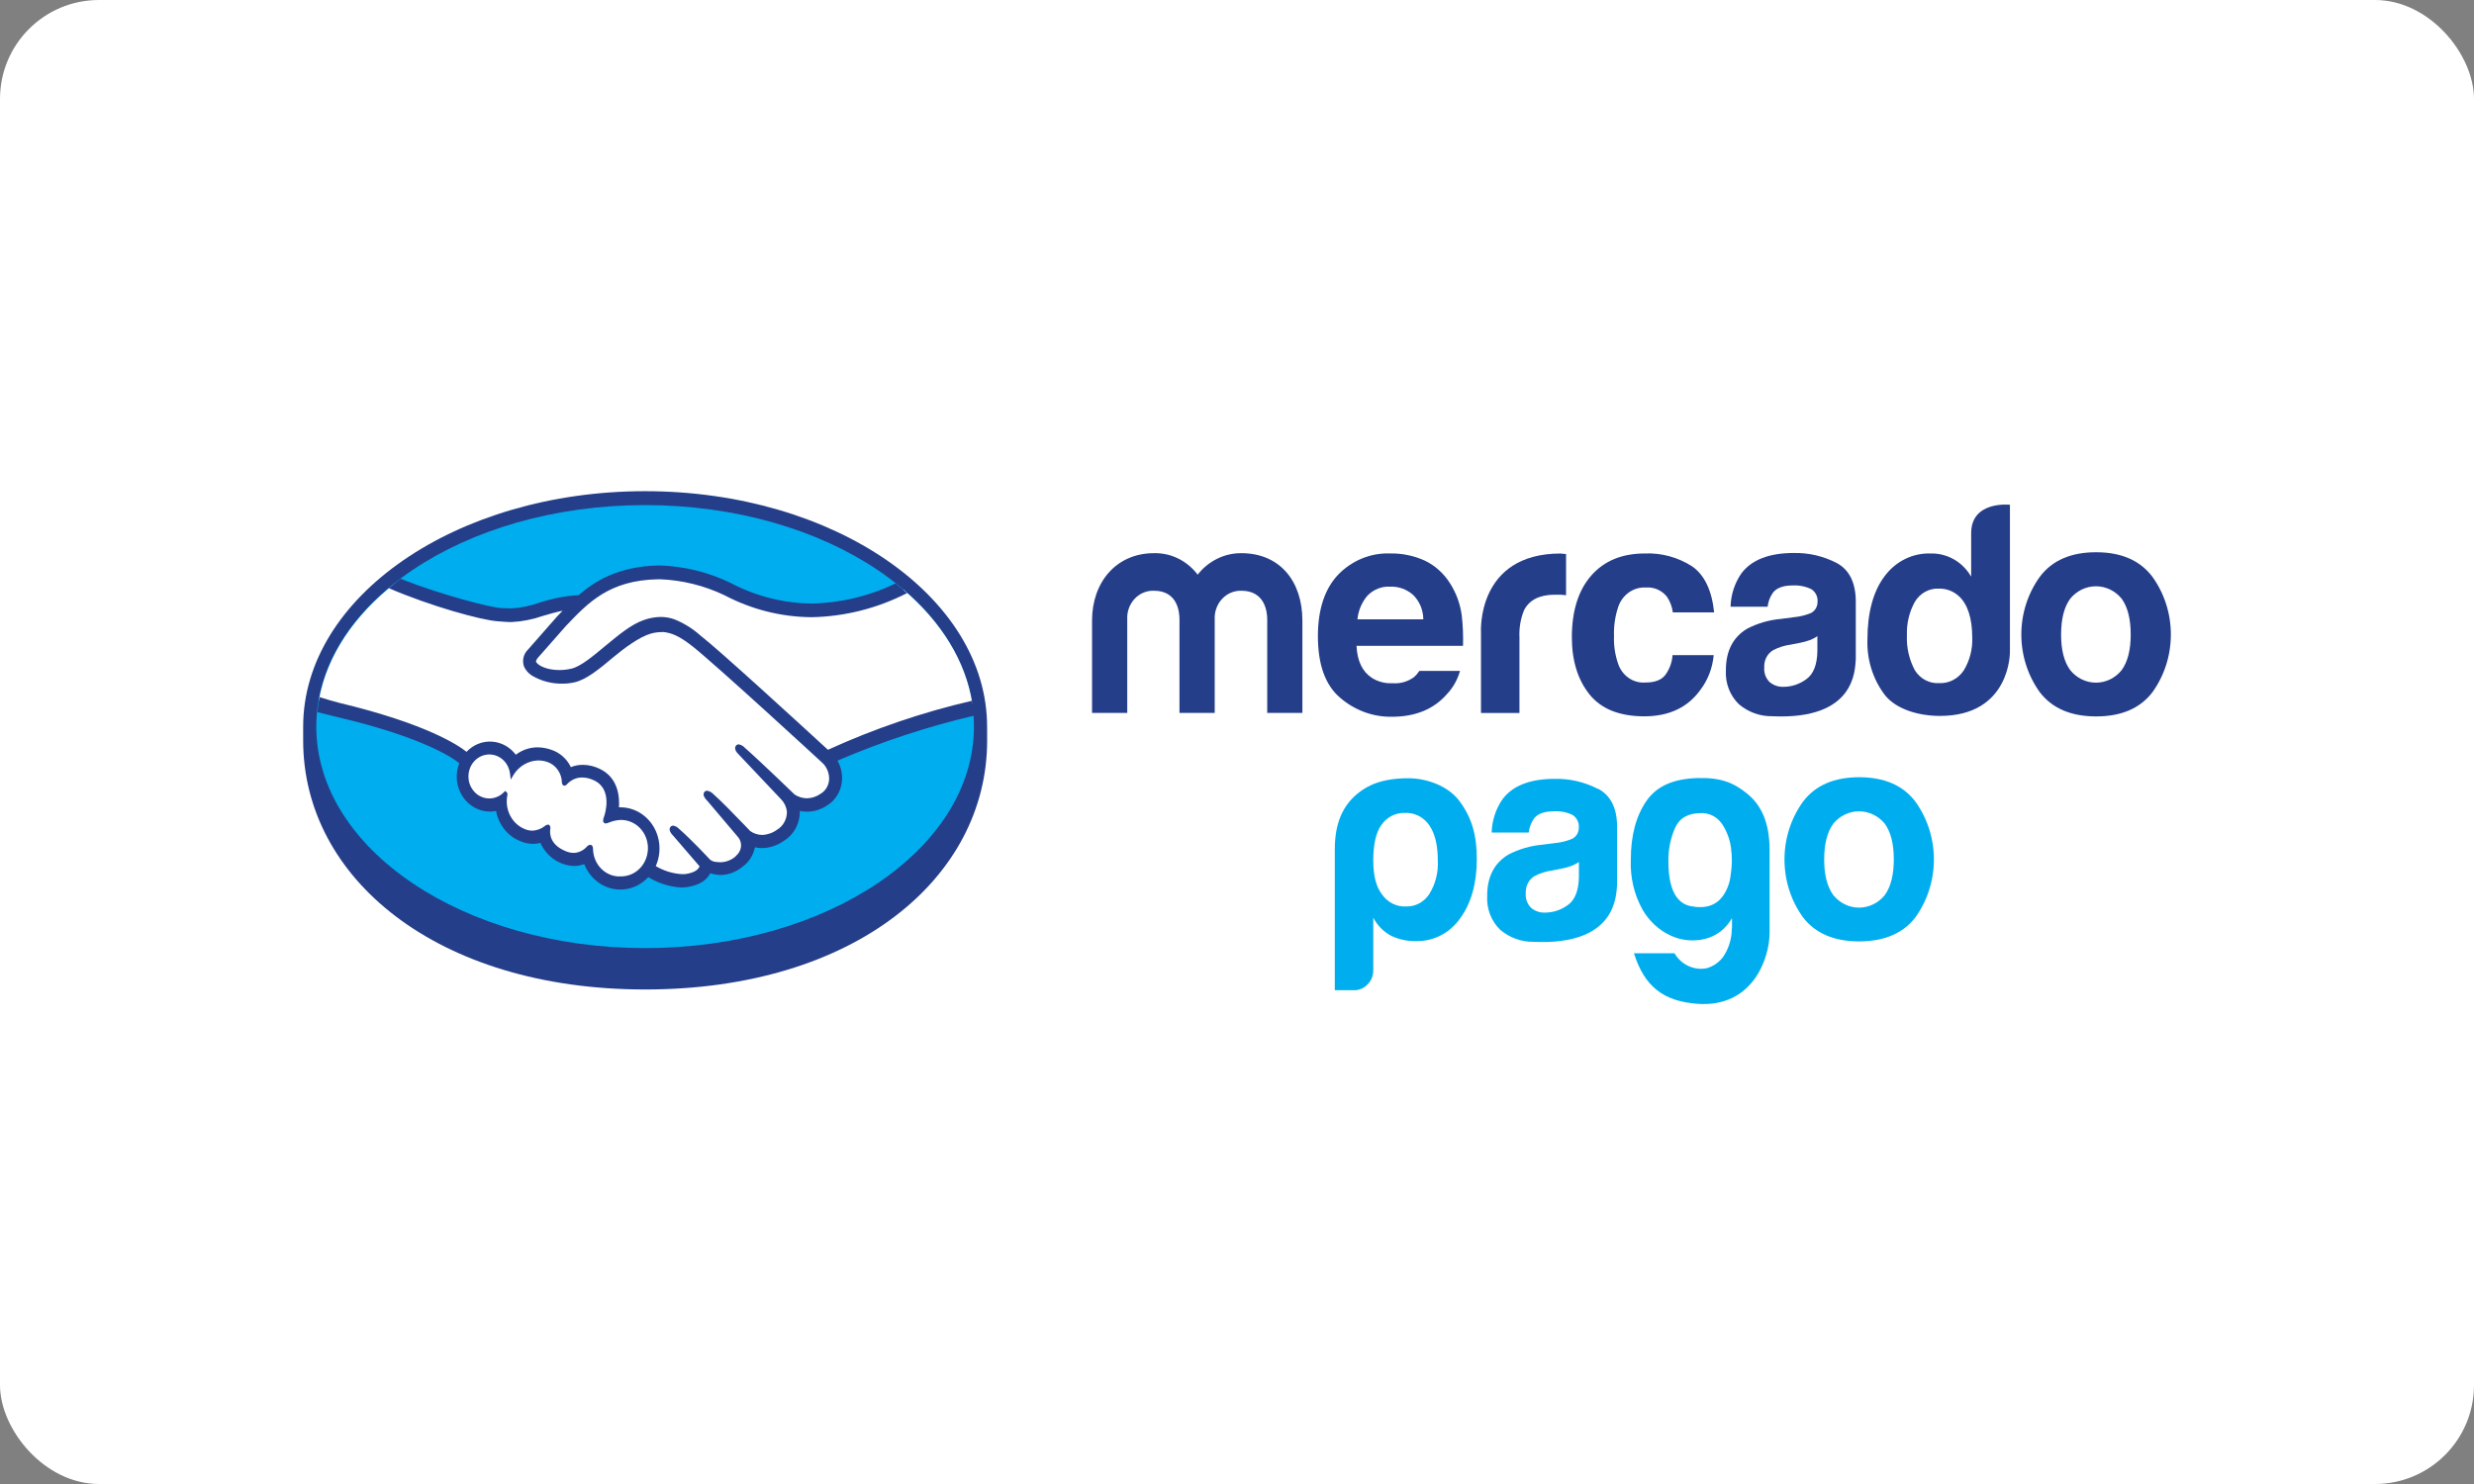 <svg width="100" height="60" viewBox="0 0 100 60" fill="none" xmlns="http://www.w3.org/2000/svg">
<rect x="0" y="0" width="100" height="60" fill="#808080" stroke="none"/>
<g clip-path="url(#clip0_3455_148498)">
<rect width="100" height="60" rx="4" fill="white"/>
<path d="M39.899 29.383C39.899 24.14 33.71 19.859 26.075 19.859C18.441 19.859 12.254 24.136 12.254 29.383C12.254 29.517 12.254 29.893 12.254 29.939C12.254 35.505 17.662 40.006 26.075 40.006C34.54 40.006 39.901 35.501 39.901 29.939L39.899 29.383Z" fill="#253E8A"/>
<path d="M39.367 29.377C39.367 34.323 33.417 38.333 26.075 38.333C18.733 38.333 12.785 34.323 12.785 29.377C12.785 24.432 18.735 20.422 26.075 20.422C33.415 20.422 39.367 24.432 39.367 29.377Z" fill="#00AEEF"/>
<path d="M21.664 26.56C21.664 26.574 21.524 26.719 21.61 26.834C21.821 27.117 22.468 27.279 23.123 27.124C23.521 27.031 24.013 26.612 24.497 26.207C25.023 25.769 25.543 25.328 26.066 25.159C26.434 25.017 26.837 25.005 27.211 25.127C27.59 25.272 27.943 25.485 28.253 25.756C29.163 26.478 32.821 29.84 33.452 30.421C35.336 29.563 37.295 28.902 39.302 28.447C39.035 26.721 38.04 25.144 36.528 23.85C34.422 24.783 31.847 25.268 29.33 23.974C29.316 23.974 27.954 23.29 26.61 23.321C24.619 23.372 23.747 24.282 22.826 25.245L21.664 26.56Z" fill="white"/>
<path d="M33.303 30.784C33.261 30.744 29.004 26.82 28.04 26.057C27.481 25.616 27.17 25.505 26.845 25.461C26.655 25.444 26.462 25.463 26.278 25.518C25.828 25.645 25.242 26.059 24.721 26.495C24.199 26.931 23.673 27.374 23.201 27.485C22.631 27.607 22.038 27.513 21.527 27.218C21.408 27.141 21.312 27.03 21.25 26.898C21.215 26.796 21.21 26.686 21.236 26.582C21.261 26.478 21.315 26.384 21.391 26.312L22.566 24.974C22.702 24.83 22.841 24.687 22.98 24.555C22.619 24.613 22.261 24.698 21.911 24.811C21.507 24.952 21.086 25.035 20.661 25.056C20.233 25.011 19.807 24.941 19.386 24.846C18.221 24.53 17.088 24.099 16.001 23.557C14.33 24.867 13.213 26.493 12.891 28.307C13.132 28.374 13.518 28.496 13.687 28.534C17.471 29.419 18.643 30.331 18.864 30.52C18.99 30.371 19.146 30.254 19.32 30.177C19.495 30.101 19.683 30.067 19.872 30.079C20.061 30.091 20.244 30.148 20.409 30.245C20.574 30.342 20.716 30.478 20.824 30.641C21.079 30.424 21.398 30.307 21.726 30.308C21.91 30.309 22.092 30.343 22.265 30.408C22.434 30.465 22.589 30.559 22.72 30.683C22.852 30.808 22.956 30.961 23.026 31.132C23.191 31.052 23.37 31.012 23.552 31.015C23.769 31.017 23.983 31.066 24.181 31.159C24.878 31.476 24.978 32.195 24.924 32.739C24.972 32.739 25.023 32.739 25.073 32.739C25.332 32.738 25.587 32.809 25.813 32.943C26.038 33.078 26.227 33.271 26.36 33.506C26.492 33.74 26.565 34.007 26.571 34.28C26.576 34.552 26.515 34.822 26.391 35.062C26.616 35.197 27.188 35.496 27.694 35.429C28.092 35.377 28.247 35.232 28.291 35.15C28.335 35.069 28.369 35.029 28.333 34.983L27.266 33.735C27.266 33.735 27.09 33.559 27.148 33.491C27.206 33.424 27.317 33.523 27.393 33.59C27.937 34.068 28.6 34.788 28.6 34.788C28.6 34.788 28.654 34.886 28.898 34.932C29.045 34.959 29.196 34.953 29.341 34.917C29.486 34.881 29.622 34.815 29.743 34.722C29.811 34.659 29.873 34.589 29.928 34.513L29.916 34.523C29.99 34.414 30.027 34.282 30.021 34.148C30.016 34.014 29.967 33.886 29.884 33.785L28.64 32.317C28.64 32.317 28.462 32.143 28.522 32.074C28.582 32.005 28.691 32.103 28.769 32.172C29.167 32.518 29.721 33.108 30.255 33.659C30.358 33.739 30.828 34.045 31.449 33.615C31.588 33.534 31.702 33.415 31.78 33.27C31.858 33.124 31.897 32.96 31.891 32.793C31.863 32.585 31.771 32.393 31.628 32.246L29.928 30.446C29.928 30.446 29.747 30.285 29.81 30.203C29.874 30.121 29.98 30.232 30.055 30.299C30.597 30.778 32.065 32.187 32.065 32.187C32.237 32.304 32.439 32.365 32.645 32.36C32.85 32.356 33.05 32.287 33.218 32.162C33.326 32.096 33.417 32.002 33.483 31.89C33.55 31.779 33.589 31.651 33.598 31.52C33.602 31.382 33.578 31.245 33.527 31.118C33.476 30.991 33.4 30.877 33.303 30.784Z" fill="white"/>
<path d="M25.054 33.061C24.79 33.061 24.503 33.222 24.457 33.197C24.411 33.172 24.473 33.071 24.497 33.006C24.521 32.941 24.869 31.842 24.023 31.461C23.376 31.167 22.98 31.498 22.844 31.647C22.808 31.685 22.792 31.683 22.788 31.633C22.783 31.427 22.717 31.228 22.599 31.064C22.481 30.9 22.318 30.779 22.131 30.718C21.867 30.633 21.584 30.639 21.324 30.737C21.064 30.834 20.841 31.017 20.688 31.259C20.664 31.074 20.591 30.899 20.476 30.757C20.361 30.614 20.209 30.51 20.039 30.456C19.869 30.402 19.688 30.4 19.517 30.452C19.347 30.503 19.194 30.605 19.077 30.746C18.96 30.887 18.884 31.06 18.858 31.245C18.832 31.43 18.857 31.619 18.93 31.789C19.003 31.959 19.122 32.104 19.271 32.205C19.42 32.306 19.594 32.36 19.772 32.36C20.011 32.362 20.242 32.264 20.413 32.088C20.413 32.088 20.413 32.102 20.413 32.121C20.352 32.422 20.395 32.735 20.535 33.005C20.675 33.274 20.902 33.481 21.175 33.589C21.323 33.649 21.484 33.668 21.641 33.642C21.798 33.617 21.945 33.549 22.07 33.445C22.143 33.39 22.155 33.413 22.143 33.484C22.113 33.711 22.143 34.195 22.796 34.47C22.956 34.552 23.136 34.578 23.31 34.544C23.485 34.509 23.644 34.417 23.764 34.279C23.848 34.2 23.87 34.212 23.874 34.336C23.884 34.576 23.961 34.809 24.095 35.003C24.229 35.198 24.415 35.347 24.629 35.432C24.843 35.517 25.075 35.533 25.298 35.48C25.521 35.426 25.724 35.305 25.882 35.131C26.04 34.958 26.146 34.739 26.187 34.502C26.228 34.265 26.202 34.021 26.113 33.799C26.023 33.578 25.874 33.389 25.683 33.256C25.492 33.124 25.269 33.053 25.041 33.052L25.054 33.061Z" fill="white"/>
<path d="M33.466 30.315C32.153 29.111 29.123 26.33 28.302 25.686C27.984 25.404 27.623 25.182 27.233 25.03C27.063 24.973 26.886 24.944 26.707 24.944C26.48 24.947 26.255 24.987 26.04 25.063C25.511 25.239 24.983 25.692 24.471 26.112L24.445 26.133C23.967 26.531 23.475 26.945 23.103 27.033C22.94 27.071 22.774 27.091 22.607 27.091C22.191 27.091 21.811 26.963 21.675 26.775C21.651 26.743 21.675 26.693 21.721 26.619L22.874 25.309C23.778 24.359 24.63 23.459 26.596 23.421H26.693C27.588 23.458 28.467 23.677 29.282 24.065C30.375 24.641 31.578 24.945 32.801 24.954C34.141 24.93 35.46 24.597 36.666 23.979C36.514 23.847 36.359 23.717 36.198 23.589C35.135 24.103 33.982 24.38 32.812 24.401C31.668 24.39 30.541 24.104 29.519 23.562C28.634 23.137 27.679 22.9 26.707 22.863H26.598C24.947 22.905 24.009 23.522 23.392 24.063C22.851 24.093 22.315 24.196 21.799 24.369C21.435 24.499 21.055 24.576 20.672 24.598C20.528 24.598 20.273 24.583 20.246 24.583C19.847 24.57 17.81 24.044 16.193 23.4C16.028 23.524 15.869 23.65 15.716 23.78C17.404 24.51 19.459 25.074 20.106 25.118C20.287 25.13 20.479 25.151 20.672 25.151C21.105 25.13 21.533 25.046 21.944 24.902C22.187 24.831 22.458 24.751 22.741 24.692L22.514 24.929L21.341 26.265C21.253 26.349 21.19 26.459 21.161 26.58C21.133 26.701 21.139 26.829 21.18 26.947C21.248 27.095 21.355 27.22 21.488 27.307C21.867 27.534 22.297 27.649 22.733 27.641C22.899 27.642 23.066 27.623 23.229 27.586C23.72 27.469 24.236 27.037 24.782 26.58C25.216 26.217 25.835 25.753 26.307 25.617C26.446 25.578 26.589 25.558 26.733 25.556C26.77 25.554 26.806 25.554 26.843 25.556C27.155 25.598 27.458 25.711 27.998 26.137C28.959 26.898 33.217 30.82 33.259 30.86C33.343 30.945 33.41 31.047 33.453 31.16C33.497 31.274 33.518 31.396 33.513 31.519C33.506 31.636 33.471 31.75 33.412 31.85C33.352 31.95 33.27 32.033 33.173 32.091C33.008 32.208 32.814 32.272 32.615 32.276C32.441 32.275 32.27 32.222 32.121 32.125C32.106 32.11 30.648 30.703 30.11 30.237C30.044 30.162 29.954 30.111 29.858 30.095C29.836 30.095 29.815 30.1 29.796 30.11C29.776 30.119 29.759 30.134 29.746 30.151C29.662 30.26 29.756 30.411 29.867 30.512L31.572 32.316C31.7 32.446 31.782 32.617 31.807 32.802C31.812 32.953 31.777 33.102 31.707 33.233C31.637 33.365 31.534 33.473 31.409 33.547C31.233 33.676 31.026 33.749 30.811 33.757C30.638 33.757 30.469 33.703 30.325 33.601L30.081 33.347C29.634 32.884 29.172 32.406 28.836 32.108C28.767 32.035 28.678 31.986 28.581 31.97C28.561 31.969 28.541 31.974 28.523 31.982C28.504 31.99 28.487 32.002 28.474 32.018C28.436 32.064 28.408 32.144 28.503 32.278C28.529 32.314 28.559 32.348 28.591 32.379L29.834 33.847C29.906 33.932 29.948 34.042 29.953 34.156C29.958 34.271 29.926 34.383 29.861 34.476L29.818 34.535C29.782 34.576 29.743 34.616 29.702 34.652C29.527 34.79 29.314 34.864 29.095 34.862C29.038 34.861 28.982 34.856 28.926 34.847C28.835 34.839 28.749 34.8 28.681 34.738L28.667 34.721C28.599 34.648 27.972 33.972 27.454 33.517C27.389 33.446 27.304 33.398 27.211 33.381C27.19 33.381 27.169 33.385 27.15 33.394C27.131 33.403 27.113 33.417 27.1 33.434C26.996 33.553 27.151 33.729 27.215 33.794L28.276 35.025C28.267 35.053 28.253 35.078 28.237 35.101C28.199 35.155 28.069 35.292 27.685 35.342C27.638 35.345 27.591 35.345 27.544 35.342C27.179 35.317 26.824 35.206 26.506 35.017C26.62 34.763 26.671 34.483 26.654 34.203C26.638 33.923 26.555 33.652 26.412 33.415C26.269 33.178 26.072 32.982 25.839 32.847C25.605 32.712 25.343 32.641 25.076 32.641H25.019C25.047 32.221 24.991 31.426 24.222 31.076C24.014 30.978 23.789 30.925 23.561 30.923C23.395 30.922 23.23 30.953 23.075 31.015C22.915 30.686 22.637 30.436 22.303 30.321C22.119 30.254 21.927 30.218 21.733 30.216C21.416 30.215 21.107 30.319 20.849 30.514C20.732 30.359 20.585 30.231 20.418 30.14C20.25 30.049 20.067 29.996 19.878 29.985C19.69 29.973 19.502 30.004 19.326 30.075C19.15 30.146 18.991 30.256 18.858 30.397C18.529 30.132 17.219 29.256 13.714 28.417C13.545 28.377 13.155 28.26 12.918 28.186C12.88 28.385 12.848 28.587 12.828 28.792L13.603 28.985C17.187 29.824 18.366 30.692 18.565 30.858C18.498 31.03 18.463 31.213 18.461 31.399C18.462 31.774 18.604 32.133 18.855 32.399C19.107 32.664 19.448 32.814 19.803 32.815C19.886 32.815 19.969 32.806 20.05 32.79C20.102 33.07 20.223 33.331 20.401 33.547C20.578 33.763 20.806 33.926 21.062 34.021C21.214 34.085 21.376 34.118 21.54 34.119C21.643 34.12 21.745 34.106 21.845 34.08C21.967 34.352 22.159 34.584 22.399 34.748C22.64 34.913 22.918 35.005 23.205 35.013C23.345 35.013 23.483 34.987 23.615 34.937C23.714 35.192 23.872 35.417 24.075 35.591C24.277 35.765 24.518 35.884 24.774 35.936C25.031 35.988 25.296 35.972 25.546 35.89C25.795 35.808 26.021 35.661 26.203 35.464C26.612 35.715 27.072 35.858 27.544 35.883C27.61 35.883 27.677 35.879 27.743 35.871C28.284 35.797 28.539 35.575 28.653 35.401C28.674 35.371 28.692 35.339 28.709 35.306C28.848 35.35 28.991 35.374 29.137 35.378C29.451 35.371 29.756 35.256 30.003 35.05C30.263 34.87 30.446 34.589 30.513 34.268C30.513 34.265 30.513 34.261 30.513 34.258C30.608 34.279 30.704 34.289 30.801 34.289C31.119 34.285 31.429 34.181 31.691 33.991C31.891 33.87 32.055 33.694 32.167 33.482C32.279 33.27 32.335 33.03 32.329 32.788C32.426 32.809 32.524 32.819 32.623 32.819C32.919 32.816 33.209 32.722 33.456 32.551C33.62 32.445 33.758 32.3 33.859 32.127C33.959 31.954 34.02 31.759 34.035 31.556C34.054 31.276 33.989 30.995 33.85 30.755C35.639 29.986 37.487 29.377 39.374 28.935C39.358 28.725 39.33 28.53 39.296 28.331C37.297 28.793 35.344 29.458 33.466 30.315ZM25.052 35.436C24.773 35.439 24.504 35.327 24.302 35.123C24.1 34.92 23.982 34.642 23.971 34.348C23.971 34.298 23.971 34.157 23.854 34.157C23.803 34.163 23.756 34.189 23.722 34.23C23.654 34.307 23.572 34.37 23.48 34.413C23.389 34.457 23.291 34.481 23.191 34.484C23.07 34.482 22.951 34.454 22.84 34.403C22.223 34.14 22.215 33.694 22.243 33.515C22.248 33.492 22.249 33.467 22.245 33.443C22.241 33.419 22.232 33.397 22.219 33.377L22.181 33.341H22.143C22.104 33.345 22.067 33.361 22.036 33.387C21.886 33.51 21.702 33.579 21.512 33.584C21.412 33.583 21.313 33.563 21.219 33.524C20.962 33.422 20.749 33.226 20.619 32.971C20.489 32.717 20.45 32.422 20.51 32.139C20.515 32.12 20.514 32.099 20.508 32.079C20.502 32.059 20.491 32.042 20.477 32.028L20.419 31.978L20.365 32.033C20.228 32.172 20.051 32.258 19.862 32.278C19.673 32.298 19.483 32.249 19.323 32.142C19.163 32.033 19.042 31.872 18.98 31.682C18.918 31.493 18.919 31.287 18.982 31.098C19.045 30.91 19.166 30.748 19.327 30.642C19.488 30.534 19.678 30.488 19.867 30.509C20.056 30.529 20.233 30.617 20.369 30.757C20.505 30.897 20.592 31.081 20.616 31.28L20.644 31.519L20.769 31.309C20.879 31.14 21.025 31.001 21.196 30.903C21.367 30.805 21.557 30.751 21.751 30.745C21.875 30.745 21.997 30.765 22.115 30.804C22.286 30.86 22.435 30.971 22.543 31.122C22.65 31.272 22.709 31.454 22.713 31.642C22.723 31.76 22.8 31.764 22.816 31.764C22.835 31.763 22.853 31.757 22.87 31.748C22.887 31.739 22.902 31.727 22.914 31.712C22.994 31.623 23.09 31.553 23.197 31.505C23.304 31.457 23.419 31.433 23.535 31.435C23.695 31.438 23.853 31.476 23.999 31.546C24.796 31.905 24.433 32.966 24.429 32.978C24.362 33.155 24.358 33.232 24.429 33.276L24.459 33.293H24.483C24.536 33.286 24.588 33.272 24.636 33.249C24.772 33.193 24.915 33.161 25.061 33.153C25.206 33.146 25.352 33.17 25.489 33.225C25.626 33.279 25.751 33.362 25.856 33.468C25.962 33.575 26.046 33.703 26.103 33.844C26.161 33.986 26.19 34.138 26.19 34.292C26.19 34.446 26.161 34.599 26.103 34.74C26.046 34.882 25.962 35.01 25.856 35.116C25.751 35.223 25.626 35.306 25.489 35.36C25.352 35.414 25.206 35.439 25.061 35.432L25.052 35.436Z" fill="#253E8A"/>
<path d="M86.998 23.316C86.499 22.657 85.741 22.328 84.724 22.328C83.707 22.328 82.951 22.657 82.454 23.316C81.967 23.988 81.703 24.809 81.703 25.654C81.703 26.5 81.967 27.321 82.454 27.993C82.952 28.64 83.709 28.965 84.724 28.966C85.74 28.967 86.498 28.643 86.998 27.993C87.484 27.321 87.747 26.499 87.747 25.654C87.747 24.81 87.484 23.988 86.998 23.316ZM85.761 27.091C85.633 27.251 85.474 27.379 85.294 27.467C85.114 27.555 84.918 27.601 84.719 27.601C84.521 27.601 84.324 27.555 84.144 27.467C83.964 27.379 83.805 27.251 83.677 27.091C83.431 26.754 83.309 26.273 83.31 25.648C83.312 25.023 83.434 24.544 83.677 24.209C83.805 24.051 83.965 23.924 84.145 23.836C84.325 23.749 84.521 23.704 84.719 23.704C84.917 23.704 85.113 23.749 85.293 23.836C85.473 23.924 85.633 24.051 85.761 24.209C86.002 24.545 86.123 25.024 86.124 25.648C86.125 26.272 86.004 26.753 85.761 27.091Z" fill="#253E8A"/>
<path d="M74.245 22.765C73.705 22.486 73.11 22.346 72.509 22.358C71.508 22.358 70.801 22.633 70.388 23.182C70.116 23.575 69.963 24.045 69.95 24.531H71.447C71.471 24.322 71.547 24.123 71.668 23.956C71.822 23.765 72.085 23.671 72.455 23.671C72.714 23.655 72.973 23.706 73.21 23.818C73.296 23.871 73.366 23.949 73.412 24.042C73.457 24.136 73.476 24.242 73.466 24.346C73.465 24.451 73.432 24.553 73.372 24.637C73.312 24.721 73.228 24.782 73.132 24.812C72.932 24.887 72.723 24.935 72.511 24.954L71.981 25.024C71.504 25.065 71.04 25.201 70.611 25.424C70.043 25.768 69.76 26.328 69.761 27.102C69.746 27.358 69.786 27.613 69.877 27.851C69.969 28.088 70.109 28.301 70.288 28.474C70.668 28.794 71.141 28.965 71.627 28.958C75.012 29.118 74.974 27.081 75.012 26.651V24.3C75.004 23.549 74.745 23.035 74.245 22.765ZM73.459 26.33C73.449 26.876 73.301 27.253 73.014 27.459C72.741 27.662 72.414 27.771 72.079 27.769C71.882 27.775 71.69 27.709 71.535 27.582C71.456 27.507 71.394 27.413 71.356 27.308C71.317 27.203 71.302 27.09 71.312 26.978C71.305 26.838 71.335 26.699 71.399 26.576C71.464 26.453 71.56 26.352 71.676 26.284C71.901 26.169 72.142 26.094 72.389 26.062L72.744 25.993C72.885 25.966 73.024 25.929 73.16 25.879C73.265 25.839 73.365 25.786 73.459 25.722V26.33Z" fill="#253E8A"/>
<path d="M66.528 23.754C66.689 23.741 66.85 23.768 66.999 23.833C67.147 23.899 67.279 24.001 67.382 24.131C67.507 24.318 67.588 24.534 67.617 24.761H69.286C69.194 23.873 68.9 23.253 68.402 22.902C67.826 22.531 67.157 22.348 66.482 22.378C65.562 22.378 64.839 22.676 64.32 23.27C63.8 23.863 63.535 24.696 63.535 25.763C63.535 26.708 63.772 27.477 64.244 28.07C64.717 28.663 65.455 28.96 66.458 28.962C67.462 28.962 68.219 28.605 68.73 27.892C69.037 27.489 69.223 27 69.268 26.487H67.605C67.585 26.778 67.483 27.057 67.313 27.288C67.153 27.498 66.882 27.596 66.498 27.596C66.259 27.612 66.022 27.544 65.823 27.404C65.624 27.263 65.475 27.057 65.399 26.818C65.28 26.466 65.225 26.093 65.238 25.719C65.225 25.328 65.279 24.938 65.399 24.568C65.475 24.32 65.628 24.106 65.832 23.958C66.036 23.811 66.281 23.739 66.528 23.754Z" fill="#253E8A"/>
<path d="M63.087 22.379C59.658 22.379 59.862 25.577 59.862 25.577V28.826H61.417V25.779C61.398 25.4 61.461 25.022 61.602 24.673C61.815 24.254 62.231 24.044 62.855 24.044H63.04C63.115 24.044 63.201 24.055 63.301 24.067V22.4L63.167 22.389L63.087 22.379Z" fill="#253E8A"/>
<path d="M57.371 27.125C57.312 27.218 57.24 27.302 57.158 27.375C56.904 27.561 56.597 27.649 56.288 27.623C55.999 27.64 55.71 27.567 55.46 27.413C55.072 27.161 54.862 26.738 54.831 26.113H59.136C59.148 25.7 59.131 25.287 59.084 24.877C59.022 24.416 58.861 23.976 58.614 23.59C58.363 23.187 58.009 22.867 57.593 22.667C57.153 22.468 56.678 22.369 56.199 22.377C55.809 22.361 55.42 22.43 55.057 22.578C54.693 22.726 54.362 22.951 54.084 23.239C53.542 23.817 53.271 24.644 53.27 25.72C53.27 26.872 53.57 27.704 54.172 28.214C54.759 28.719 55.496 28.99 56.254 28.98C57.206 28.98 57.948 28.677 58.479 28.071C58.73 27.809 58.914 27.483 59.014 27.125H57.371ZM55.281 24.074C55.403 23.951 55.548 23.856 55.707 23.795C55.865 23.734 56.034 23.709 56.203 23.72C56.538 23.708 56.864 23.828 57.121 24.055C57.249 24.181 57.351 24.333 57.422 24.502C57.492 24.672 57.529 24.854 57.531 25.039H54.868C54.904 24.679 55.048 24.34 55.281 24.074Z" fill="#253E8A"/>
<path d="M52.643 28.823H51.222V25.048C51.222 24.704 51.114 23.884 50.176 23.884C50.031 23.88 49.887 23.907 49.752 23.964C49.618 24.021 49.496 24.108 49.395 24.217C49.293 24.326 49.215 24.457 49.164 24.6C49.113 24.743 49.091 24.896 49.099 25.048V28.823H47.675V25.048C47.675 24.704 47.58 23.884 46.642 23.884C46.496 23.879 46.352 23.905 46.217 23.962C46.082 24.019 45.96 24.105 45.858 24.215C45.757 24.325 45.678 24.455 45.627 24.599C45.577 24.742 45.555 24.896 45.564 25.048V28.823H44.141V25.092C44.141 23.536 45.122 22.366 46.642 22.366C46.98 22.357 47.316 22.431 47.623 22.581C47.929 22.732 48.199 22.956 48.41 23.234C48.624 22.96 48.894 22.74 49.2 22.59C49.505 22.439 49.839 22.363 50.176 22.366C51.727 22.366 52.643 23.494 52.643 25.092V28.823Z" fill="#253E8A"/>
<path d="M81.242 20.408C81.242 20.408 79.675 20.232 79.675 21.558V23.315C79.509 23.028 79.276 22.791 78.998 22.627C78.705 22.457 78.376 22.371 78.042 22.378C77.685 22.365 77.331 22.441 77.007 22.6C76.683 22.759 76.4 22.996 76.18 23.292C75.716 23.9 75.483 24.779 75.483 25.842C75.451 26.663 75.703 27.468 76.192 28.107C76.664 28.695 77.586 28.946 78.41 28.946C81.276 28.946 81.242 26.358 81.242 26.358V20.408ZM79.376 27.105C79.265 27.272 79.116 27.407 78.941 27.497C78.767 27.587 78.574 27.629 78.38 27.619C78.189 27.631 77.997 27.59 77.825 27.499C77.653 27.409 77.507 27.272 77.401 27.103C77.168 26.669 77.056 26.176 77.078 25.679C77.062 25.21 77.172 24.746 77.395 24.34C77.498 24.163 77.646 24.02 77.821 23.924C77.997 23.829 78.194 23.786 78.39 23.799C78.676 23.795 78.954 23.901 79.171 24.097C79.537 24.424 79.719 25.012 79.719 25.775C79.737 26.245 79.618 26.709 79.376 27.105Z" fill="#253E8A"/>
<path d="M55.508 39.229C55.51 39.336 55.49 39.441 55.451 39.539C55.411 39.638 55.353 39.726 55.279 39.799C55.208 39.876 55.122 39.937 55.028 39.977C54.933 40.018 54.832 40.038 54.73 40.036H53.953V34.34C53.953 33.233 54.308 32.541 54.891 32.071C55.275 31.761 55.851 31.465 56.926 31.465C57.653 31.465 58.505 31.763 58.963 32.352C59.479 33.017 59.694 33.755 59.694 34.722C59.694 35.722 59.465 36.528 59.009 37.146C58.804 37.433 58.537 37.664 58.231 37.822C57.925 37.979 57.587 38.057 57.247 38.05C56.901 38.059 56.557 37.988 56.241 37.841C55.931 37.68 55.676 37.423 55.508 37.104V39.229ZM58.117 34.793C58.117 34.175 58.003 33.7 57.772 33.367C57.661 33.204 57.513 33.073 57.341 32.986C57.169 32.899 56.979 32.858 56.789 32.868C56.602 32.861 56.416 32.902 56.248 32.989C56.08 33.077 55.935 33.206 55.827 33.367C55.616 33.669 55.508 34.145 55.508 34.793C55.508 35.397 55.623 35.849 55.851 36.148C55.962 36.312 56.11 36.443 56.282 36.531C56.454 36.618 56.644 36.659 56.834 36.649C57.018 36.655 57.2 36.612 57.364 36.525C57.528 36.437 57.668 36.308 57.772 36.148C58.022 35.747 58.142 35.272 58.117 34.793Z" fill="#00AEEF"/>
<path d="M70.008 37.525V37.122C69.889 37.332 69.731 37.515 69.544 37.659C69.356 37.803 69.143 37.906 68.916 37.961C68.463 38.072 67.988 38.031 67.558 37.841C67.079 37.627 66.674 37.26 66.4 36.793C66.054 36.179 65.887 35.471 65.918 34.758C65.918 33.78 66.131 32.984 66.557 32.372C66.985 31.764 67.67 31.485 68.614 31.457C69.558 31.43 70.083 31.652 70.605 32.076C71.185 32.537 71.527 33.248 71.527 34.356V37.711C71.527 38.777 70.822 40.752 68.606 40.585C67.232 40.48 66.469 39.886 66.045 38.542H67.684C67.817 38.768 68.011 38.946 68.242 39.054C68.472 39.162 68.728 39.195 68.976 39.148C69.244 39.077 69.482 38.914 69.651 38.684C69.878 38.352 70 37.953 70 37.544M67.437 34.817C67.437 35.909 67.737 36.515 68.337 36.636C68.937 36.756 69.379 36.609 69.661 36.195C69.823 35.953 69.924 35.671 69.954 35.377C70.014 35.012 70.018 34.639 69.966 34.272C69.918 33.92 69.791 33.585 69.594 33.297C69.495 33.158 69.366 33.047 69.217 32.974C69.069 32.901 68.905 32.868 68.741 32.877C68.231 32.877 67.887 33.076 67.708 33.471C67.521 33.895 67.429 34.358 67.437 34.825" fill="#00AEEF"/>
<path d="M64.589 31.896C64.048 31.617 63.452 31.478 62.85 31.489C61.849 31.489 61.143 31.764 60.732 32.313C60.46 32.705 60.307 33.175 60.294 33.66H61.791C61.814 33.452 61.89 33.254 62.01 33.087C62.165 32.896 62.428 32.802 62.806 32.802C63.065 32.786 63.323 32.836 63.559 32.947C63.646 33 63.716 33.078 63.761 33.172C63.807 33.266 63.826 33.372 63.816 33.477C63.815 33.582 63.781 33.683 63.721 33.767C63.661 33.85 63.577 33.911 63.481 33.941C63.282 34.017 63.074 34.066 62.862 34.085L62.331 34.153C61.855 34.195 61.391 34.332 60.963 34.555C60.394 34.899 60.111 35.455 60.112 36.222C60.098 36.478 60.138 36.734 60.229 36.971C60.32 37.208 60.461 37.421 60.64 37.594C61.019 37.914 61.492 38.085 61.978 38.079C65.363 38.238 65.323 36.191 65.363 35.772V33.431C65.363 32.678 65.112 32.173 64.607 31.896M63.82 35.461C63.81 36.006 63.661 36.382 63.376 36.59C63.102 36.791 62.775 36.899 62.44 36.898C62.244 36.904 62.052 36.839 61.897 36.713C61.817 36.638 61.755 36.544 61.716 36.438C61.676 36.333 61.661 36.22 61.672 36.107C61.664 35.967 61.695 35.828 61.76 35.705C61.825 35.583 61.921 35.482 62.038 35.415C62.262 35.3 62.503 35.225 62.751 35.193L63.103 35.123C63.245 35.098 63.384 35.06 63.519 35.01C63.624 34.968 63.725 34.916 63.82 34.853V35.461Z" fill="#00AEEF"/>
<path d="M77.422 32.412C76.923 31.753 76.165 31.424 75.148 31.424C74.134 31.424 73.376 31.753 72.878 32.412C72.392 33.084 72.129 33.905 72.129 34.75C72.129 35.595 72.392 36.416 72.878 37.089C73.376 37.737 74.134 38.062 75.148 38.062C76.161 38.062 76.922 37.737 77.422 37.089C77.906 36.416 78.169 35.594 78.169 34.75C78.169 33.906 77.906 33.084 77.422 32.412ZM76.185 36.187C76.057 36.346 75.898 36.475 75.718 36.563C75.537 36.651 75.341 36.697 75.143 36.697C74.944 36.697 74.748 36.651 74.568 36.563C74.388 36.475 74.228 36.346 74.1 36.187C73.855 35.848 73.733 35.368 73.734 34.746C73.735 34.124 73.857 33.643 74.1 33.305C74.23 33.147 74.389 33.02 74.569 32.934C74.749 32.847 74.945 32.802 75.143 32.802C75.341 32.802 75.536 32.847 75.716 32.934C75.896 33.02 76.056 33.147 76.185 33.305C76.428 33.641 76.548 34.121 76.548 34.746C76.548 35.371 76.428 35.849 76.185 36.187Z" fill="#00AEEF"/>
</g>
<defs>
<clipPath id="clip0_3455_148498">
<rect width="100" height="60" fill="white"/>
</clipPath>
</defs>
</svg>
